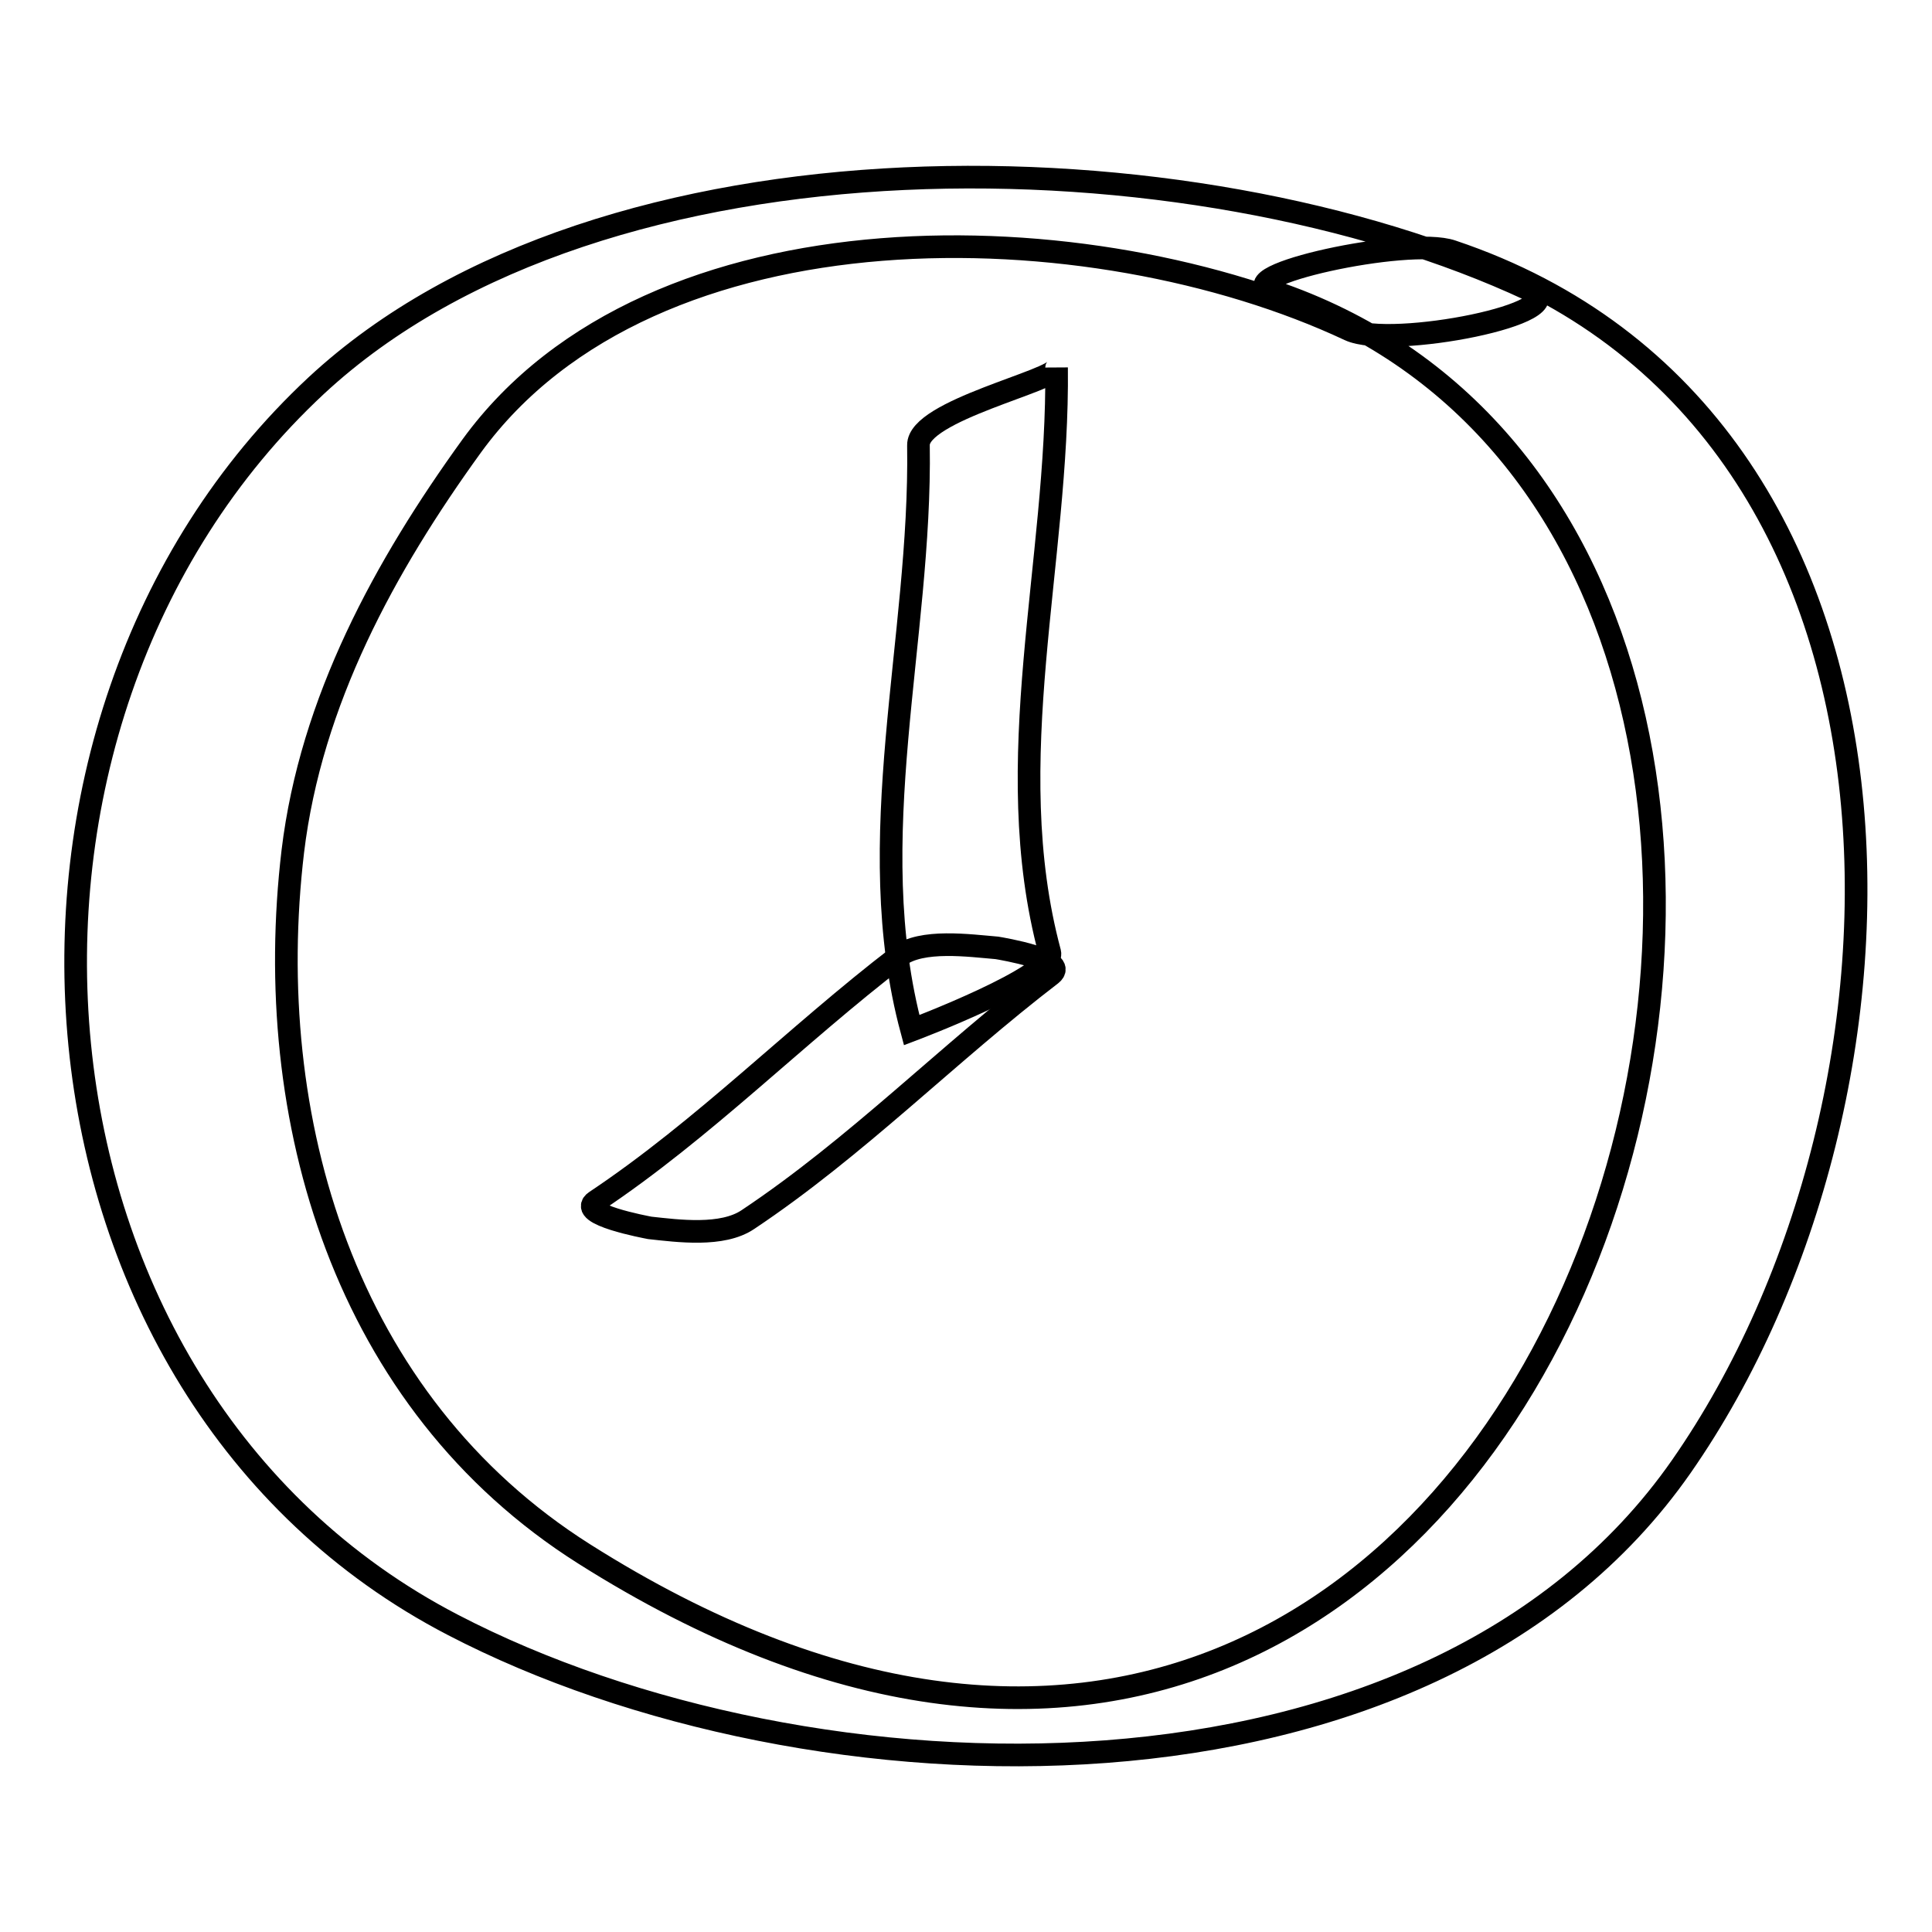 <?xml version="1.0" encoding="utf-8"?>
<!-- Svg Vector Icons : http://www.onlinewebfonts.com/icon -->
<!DOCTYPE svg PUBLIC "-//W3C//DTD SVG 1.1//EN" "http://www.w3.org/Graphics/SVG/1.1/DTD/svg11.dtd">
<svg version="1.1" xmlns="http://www.w3.org/2000/svg" xmlns:xlink="http://www.w3.org/1999/xlink" x="0px" y="0px" viewBox="0 0 256 256" enable-background="new 0 0 256 256" xml:space="preserve">
<g><g><path stroke-width="3" fill-opacity="0" stroke="#000000"  d="M202.7,38.4C158,17.5,79.9,15.8,41.9,51.1C-6.3,96,0.5,184.4,60,215.3c47.3,24.6,129.2,27.2,162.8-21c34.2-49.1,35.5-138.9-30.4-161c-5.8-2-30,3.3-23.8,5.3c100.8,33.9,41.1,251-91.2,167.3c-31.8-20.1-42.8-57.7-38.6-93.1C41.2,92.9,51,75,62.5,59.1c23.9-32.9,82.2-31.4,116.3-15.4C184.4,46.3,209.1,41.4,202.7,38.4L202.7,38.4z"/><path stroke-width="3" fill-opacity="0" stroke="#000000"  d="M121.7,59c0.4,25.7-7.7,52.2-0.9,77.5c0,0,19.1-7.2,18.3-10.3c-6.8-25.3,1.2-51.8,0.9-77.5C140,50.4,121.6,54.4,121.7,59L121.7,59z"/><path stroke-width="3" fill-opacity="0" stroke="#000000"  d="M119.1,126.7c-13.7,10.5-25.8,22.9-40.2,32.5c-2.5,1.7,6.7,3.4,7.2,3.5c3.7,0.4,9.6,1.2,13-1.1c14.4-9.6,26.5-22,40.2-32.5c2.4-1.9-6.6-3.4-7.2-3.5C128.5,125.3,122.1,124.4,119.1,126.7L119.1,126.7z"/></g></g>
</svg>